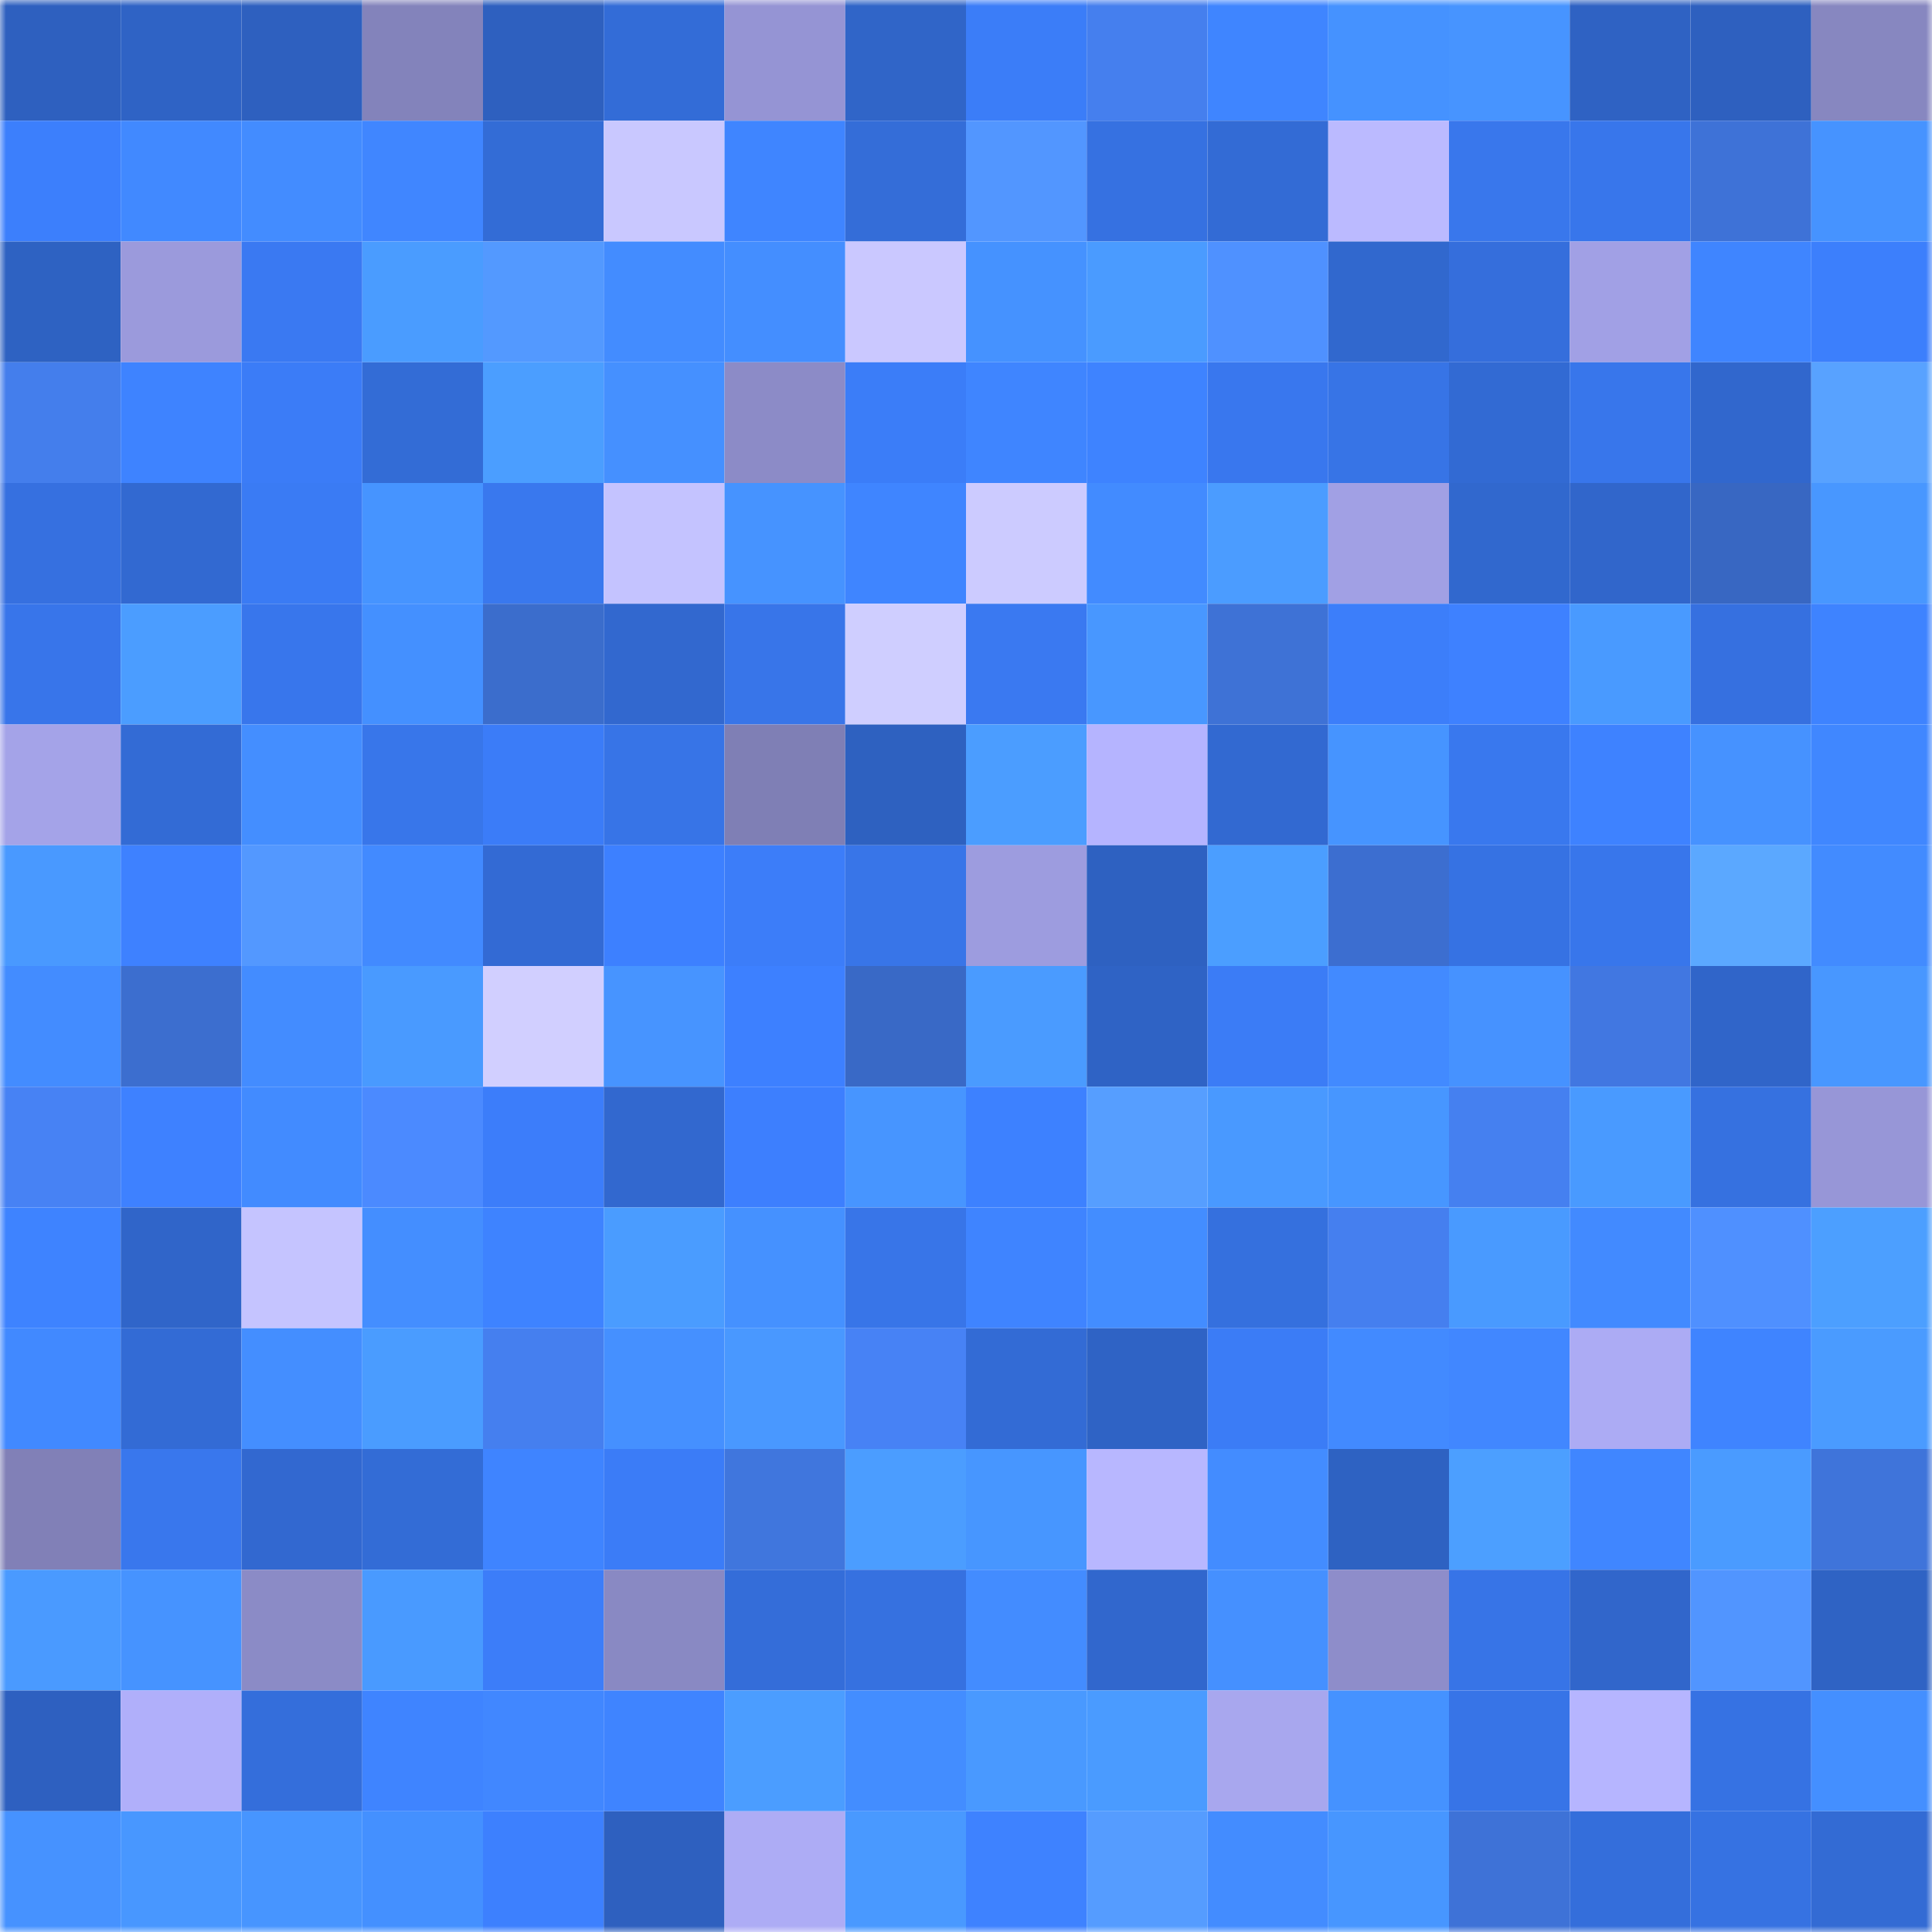 <svg viewBox="0 0 160 160" fill="none" role="img" xmlns="http://www.w3.org/2000/svg" width="240" height="240" name="basenames%2Crolinz.base.eth"><mask id="1752785745" mask-type="alpha" maskUnits="userSpaceOnUse" x="0" y="0" width="160" height="160"><rect width="160" height="160" fill="#FFFFFF"></rect></mask><g mask="url(#1752785745)"><rect x="0" y="0" width="10" height="10" fill="#2e60bf"></rect><rect x="10" y="0" width="10" height="10" fill="#2f63c5"></rect><rect x="20" y="0" width="10" height="10" fill="#2e60bf"></rect><rect x="30" y="0" width="10" height="10" fill="#8383bb"></rect><rect x="40" y="0" width="10" height="10" fill="#2e60bf"></rect><rect x="50" y="0" width="10" height="10" fill="#336cd7"></rect><rect x="60" y="0" width="10" height="10" fill="#9594d4"></rect><rect x="70" y="0" width="10" height="10" fill="#3065c8"></rect><rect x="80" y="0" width="10" height="10" fill="#3b7df8"></rect><rect x="90" y="0" width="10" height="10" fill="#457fee"></rect><rect x="100" y="0" width="10" height="10" fill="#3f85ff"></rect><rect x="110" y="0" width="10" height="10" fill="#4592ff"></rect><rect x="120" y="0" width="10" height="10" fill="#4794ff"></rect><rect x="130" y="0" width="10" height="10" fill="#2f62c3"></rect><rect x="140" y="0" width="10" height="10" fill="#2e60bf"></rect><rect x="150" y="0" width="10" height="10" fill="#8787c0"></rect><rect x="0" y="10" width="10" height="10" fill="#3c7ffc"></rect><rect x="10" y="10" width="10" height="10" fill="#4189ff"></rect><rect x="20" y="10" width="10" height="10" fill="#438cff"></rect><rect x="30" y="10" width="10" height="10" fill="#4086ff"></rect><rect x="40" y="10" width="10" height="10" fill="#336cd6"></rect><rect x="50" y="10" width="10" height="10" fill="#c9c8ff"></rect><rect x="60" y="10" width="10" height="10" fill="#3f85ff"></rect><rect x="70" y="10" width="10" height="10" fill="#346dd8"></rect><rect x="80" y="10" width="10" height="10" fill="#5296ff"></rect><rect x="90" y="10" width="10" height="10" fill="#3671e1"></rect><rect x="100" y="10" width="10" height="10" fill="#336bd5"></rect><rect x="110" y="10" width="10" height="10" fill="#bbbaff"></rect><rect x="120" y="10" width="10" height="10" fill="#3977ec"></rect><rect x="130" y="10" width="10" height="10" fill="#3876eb"></rect><rect x="140" y="10" width="10" height="10" fill="#3e72d7"></rect><rect x="150" y="10" width="10" height="10" fill="#4693ff"></rect><rect x="0" y="20" width="10" height="10" fill="#2e62c2"></rect><rect x="10" y="20" width="10" height="10" fill="#9b9adc"></rect><rect x="20" y="20" width="10" height="10" fill="#3a79f2"></rect><rect x="30" y="20" width="10" height="10" fill="#4a9cff"></rect><rect x="40" y="20" width="10" height="10" fill="#5399ff"></rect><rect x="50" y="20" width="10" height="10" fill="#438cff"></rect><rect x="60" y="20" width="10" height="10" fill="#448eff"></rect><rect x="70" y="20" width="10" height="10" fill="#cac8ff"></rect><rect x="80" y="20" width="10" height="10" fill="#4592ff"></rect><rect x="90" y="20" width="10" height="10" fill="#4a9bff"></rect><rect x="100" y="20" width="10" height="10" fill="#4f91ff"></rect><rect x="110" y="20" width="10" height="10" fill="#3168ce"></rect><rect x="120" y="20" width="10" height="10" fill="#356edc"></rect><rect x="130" y="20" width="10" height="10" fill="#a1a0e5"></rect><rect x="140" y="20" width="10" height="10" fill="#3f85ff"></rect><rect x="150" y="20" width="10" height="10" fill="#3c7ffc"></rect><rect x="0" y="30" width="10" height="10" fill="#447eec"></rect><rect x="10" y="30" width="10" height="10" fill="#3e83ff"></rect><rect x="20" y="30" width="10" height="10" fill="#3b7cf7"></rect><rect x="30" y="30" width="10" height="10" fill="#336cd6"></rect><rect x="40" y="30" width="10" height="10" fill="#4b9eff"></rect><rect x="50" y="30" width="10" height="10" fill="#4590ff"></rect><rect x="60" y="30" width="10" height="10" fill="#8c8bc7"></rect><rect x="70" y="30" width="10" height="10" fill="#3b7df8"></rect><rect x="80" y="30" width="10" height="10" fill="#3f85ff"></rect><rect x="90" y="30" width="10" height="10" fill="#3e83ff"></rect><rect x="100" y="30" width="10" height="10" fill="#3977ee"></rect><rect x="110" y="30" width="10" height="10" fill="#3774e6"></rect><rect x="120" y="30" width="10" height="10" fill="#326ad3"></rect><rect x="130" y="30" width="10" height="10" fill="#3876eb"></rect><rect x="140" y="30" width="10" height="10" fill="#3167cd"></rect><rect x="150" y="30" width="10" height="10" fill="#58a2ff"></rect><rect x="0" y="40" width="10" height="10" fill="#3670e0"></rect><rect x="10" y="40" width="10" height="10" fill="#3269d1"></rect><rect x="20" y="40" width="10" height="10" fill="#3a7bf4"></rect><rect x="30" y="40" width="10" height="10" fill="#4694ff"></rect><rect x="40" y="40" width="10" height="10" fill="#3978ee"></rect><rect x="50" y="40" width="10" height="10" fill="#c4c3ff"></rect><rect x="60" y="40" width="10" height="10" fill="#4693ff"></rect><rect x="70" y="40" width="10" height="10" fill="#3f85ff"></rect><rect x="80" y="40" width="10" height="10" fill="#cccbff"></rect><rect x="90" y="40" width="10" height="10" fill="#428bff"></rect><rect x="100" y="40" width="10" height="10" fill="#4b9cff"></rect><rect x="110" y="40" width="10" height="10" fill="#a1a0e4"></rect><rect x="120" y="40" width="10" height="10" fill="#3168ce"></rect><rect x="130" y="40" width="10" height="10" fill="#3166cb"></rect><rect x="140" y="40" width="10" height="10" fill="#3867c2"></rect><rect x="150" y="40" width="10" height="10" fill="#4897ff"></rect><rect x="0" y="50" width="10" height="10" fill="#3875ea"></rect><rect x="10" y="50" width="10" height="10" fill="#4b9dff"></rect><rect x="20" y="50" width="10" height="10" fill="#3876ec"></rect><rect x="30" y="50" width="10" height="10" fill="#4490ff"></rect><rect x="40" y="50" width="10" height="10" fill="#3b6dcc"></rect><rect x="50" y="50" width="10" height="10" fill="#3268cf"></rect><rect x="60" y="50" width="10" height="10" fill="#3875e9"></rect><rect x="70" y="50" width="10" height="10" fill="#cfceff"></rect><rect x="80" y="50" width="10" height="10" fill="#3a79f1"></rect><rect x="90" y="50" width="10" height="10" fill="#4897ff"></rect><rect x="100" y="50" width="10" height="10" fill="#3e72d6"></rect><rect x="110" y="50" width="10" height="10" fill="#3c7efa"></rect><rect x="120" y="50" width="10" height="10" fill="#3e81ff"></rect><rect x="130" y="50" width="10" height="10" fill="#499aff"></rect><rect x="140" y="50" width="10" height="10" fill="#3670e0"></rect><rect x="150" y="50" width="10" height="10" fill="#3e83ff"></rect><rect x="0" y="60" width="10" height="10" fill="#a4a3e8"></rect><rect x="10" y="60" width="10" height="10" fill="#336bd5"></rect><rect x="20" y="60" width="10" height="10" fill="#448eff"></rect><rect x="30" y="60" width="10" height="10" fill="#3876ea"></rect><rect x="40" y="60" width="10" height="10" fill="#3b7cf8"></rect><rect x="50" y="60" width="10" height="10" fill="#3774e7"></rect><rect x="60" y="60" width="10" height="10" fill="#7f7fb5"></rect><rect x="70" y="60" width="10" height="10" fill="#2e61c0"></rect><rect x="80" y="60" width="10" height="10" fill="#4b9dff"></rect><rect x="90" y="60" width="10" height="10" fill="#b5b4ff"></rect><rect x="100" y="60" width="10" height="10" fill="#3269d1"></rect><rect x="110" y="60" width="10" height="10" fill="#4694ff"></rect><rect x="120" y="60" width="10" height="10" fill="#3978ee"></rect><rect x="130" y="60" width="10" height="10" fill="#3e82ff"></rect><rect x="140" y="60" width="10" height="10" fill="#4692ff"></rect><rect x="150" y="60" width="10" height="10" fill="#4087ff"></rect><rect x="0" y="70" width="10" height="10" fill="#4999ff"></rect><rect x="10" y="70" width="10" height="10" fill="#3e81ff"></rect><rect x="20" y="70" width="10" height="10" fill="#5398ff"></rect><rect x="30" y="70" width="10" height="10" fill="#428aff"></rect><rect x="40" y="70" width="10" height="10" fill="#336ad4"></rect><rect x="50" y="70" width="10" height="10" fill="#3d80ff"></rect><rect x="60" y="70" width="10" height="10" fill="#3c7df9"></rect><rect x="70" y="70" width="10" height="10" fill="#3875e8"></rect><rect x="80" y="70" width="10" height="10" fill="#9d9cdf"></rect><rect x="90" y="70" width="10" height="10" fill="#2e61c1"></rect><rect x="100" y="70" width="10" height="10" fill="#4b9eff"></rect><rect x="110" y="70" width="10" height="10" fill="#3c6ed0"></rect><rect x="120" y="70" width="10" height="10" fill="#3672e3"></rect><rect x="130" y="70" width="10" height="10" fill="#3876eb"></rect><rect x="140" y="70" width="10" height="10" fill="#5ba8ff"></rect><rect x="150" y="70" width="10" height="10" fill="#428bff"></rect><rect x="0" y="80" width="10" height="10" fill="#438cff"></rect><rect x="10" y="80" width="10" height="10" fill="#3c6ecf"></rect><rect x="20" y="80" width="10" height="10" fill="#438cff"></rect><rect x="30" y="80" width="10" height="10" fill="#499aff"></rect><rect x="40" y="80" width="10" height="10" fill="#d1cfff"></rect><rect x="50" y="80" width="10" height="10" fill="#4794ff"></rect><rect x="60" y="80" width="10" height="10" fill="#3d80ff"></rect><rect x="70" y="80" width="10" height="10" fill="#3969c6"></rect><rect x="80" y="80" width="10" height="10" fill="#4a9bff"></rect><rect x="90" y="80" width="10" height="10" fill="#2f63c5"></rect><rect x="100" y="80" width="10" height="10" fill="#3b7cf6"></rect><rect x="110" y="80" width="10" height="10" fill="#428aff"></rect><rect x="120" y="80" width="10" height="10" fill="#4692ff"></rect><rect x="130" y="80" width="10" height="10" fill="#4177e1"></rect><rect x="140" y="80" width="10" height="10" fill="#3065c9"></rect><rect x="150" y="80" width="10" height="10" fill="#4897ff"></rect><rect x="0" y="90" width="10" height="10" fill="#4782f4"></rect><rect x="10" y="90" width="10" height="10" fill="#3e81ff"></rect><rect x="20" y="90" width="10" height="10" fill="#428bff"></rect><rect x="30" y="90" width="10" height="10" fill="#4b8aff"></rect><rect x="40" y="90" width="10" height="10" fill="#3c7dfa"></rect><rect x="50" y="90" width="10" height="10" fill="#3268cf"></rect><rect x="60" y="90" width="10" height="10" fill="#3d7ffe"></rect><rect x="70" y="90" width="10" height="10" fill="#4795ff"></rect><rect x="80" y="90" width="10" height="10" fill="#3d81ff"></rect><rect x="90" y="90" width="10" height="10" fill="#569eff"></rect><rect x="100" y="90" width="10" height="10" fill="#4999ff"></rect><rect x="110" y="90" width="10" height="10" fill="#4796ff"></rect><rect x="120" y="90" width="10" height="10" fill="#4580f0"></rect><rect x="130" y="90" width="10" height="10" fill="#499aff"></rect><rect x="140" y="90" width="10" height="10" fill="#3671e0"></rect><rect x="150" y="90" width="10" height="10" fill="#9796d7"></rect><rect x="0" y="100" width="10" height="10" fill="#3e83ff"></rect><rect x="10" y="100" width="10" height="10" fill="#3065c9"></rect><rect x="20" y="100" width="10" height="10" fill="#c5c4ff"></rect><rect x="30" y="100" width="10" height="10" fill="#448eff"></rect><rect x="40" y="100" width="10" height="10" fill="#3e83ff"></rect><rect x="50" y="100" width="10" height="10" fill="#4a9cff"></rect><rect x="60" y="100" width="10" height="10" fill="#4591ff"></rect><rect x="70" y="100" width="10" height="10" fill="#3875e8"></rect><rect x="80" y="100" width="10" height="10" fill="#3f84ff"></rect><rect x="90" y="100" width="10" height="10" fill="#438dff"></rect><rect x="100" y="100" width="10" height="10" fill="#3570de"></rect><rect x="110" y="100" width="10" height="10" fill="#457fef"></rect><rect x="120" y="100" width="10" height="10" fill="#499aff"></rect><rect x="130" y="100" width="10" height="10" fill="#428aff"></rect><rect x="140" y="100" width="10" height="10" fill="#4f90ff"></rect><rect x="150" y="100" width="10" height="10" fill="#4c9fff"></rect><rect x="0" y="110" width="10" height="10" fill="#4189ff"></rect><rect x="10" y="110" width="10" height="10" fill="#336bd5"></rect><rect x="20" y="110" width="10" height="10" fill="#448eff"></rect><rect x="30" y="110" width="10" height="10" fill="#4a9cff"></rect><rect x="40" y="110" width="10" height="10" fill="#457fef"></rect><rect x="50" y="110" width="10" height="10" fill="#4590ff"></rect><rect x="60" y="110" width="10" height="10" fill="#4998ff"></rect><rect x="70" y="110" width="10" height="10" fill="#4782f5"></rect><rect x="80" y="110" width="10" height="10" fill="#336bd5"></rect><rect x="90" y="110" width="10" height="10" fill="#2f63c5"></rect><rect x="100" y="110" width="10" height="10" fill="#3b7cf6"></rect><rect x="110" y="110" width="10" height="10" fill="#428aff"></rect><rect x="120" y="110" width="10" height="10" fill="#4187ff"></rect><rect x="130" y="110" width="10" height="10" fill="#acabf4"></rect><rect x="140" y="110" width="10" height="10" fill="#3f84ff"></rect><rect x="150" y="110" width="10" height="10" fill="#4a9bff"></rect><rect x="0" y="120" width="10" height="10" fill="#8180b7"></rect><rect x="10" y="120" width="10" height="10" fill="#3977ed"></rect><rect x="20" y="120" width="10" height="10" fill="#3268d0"></rect><rect x="30" y="120" width="10" height="10" fill="#336cd6"></rect><rect x="40" y="120" width="10" height="10" fill="#3f84ff"></rect><rect x="50" y="120" width="10" height="10" fill="#3b7cf7"></rect><rect x="60" y="120" width="10" height="10" fill="#4076dd"></rect><rect x="70" y="120" width="10" height="10" fill="#4b9dff"></rect><rect x="80" y="120" width="10" height="10" fill="#4796ff"></rect><rect x="90" y="120" width="10" height="10" fill="#b8b7ff"></rect><rect x="100" y="120" width="10" height="10" fill="#438cff"></rect><rect x="110" y="120" width="10" height="10" fill="#2e62c2"></rect><rect x="120" y="120" width="10" height="10" fill="#4c9fff"></rect><rect x="130" y="120" width="10" height="10" fill="#4086ff"></rect><rect x="140" y="120" width="10" height="10" fill="#4a9bff"></rect><rect x="150" y="120" width="10" height="10" fill="#3f74da"></rect><rect x="0" y="130" width="10" height="10" fill="#4a9aff"></rect><rect x="10" y="130" width="10" height="10" fill="#4693ff"></rect><rect x="20" y="130" width="10" height="10" fill="#8b8bc6"></rect><rect x="30" y="130" width="10" height="10" fill="#499aff"></rect><rect x="40" y="130" width="10" height="10" fill="#3c7df9"></rect><rect x="50" y="130" width="10" height="10" fill="#8989c3"></rect><rect x="60" y="130" width="10" height="10" fill="#346dd9"></rect><rect x="70" y="130" width="10" height="10" fill="#3671e0"></rect><rect x="80" y="130" width="10" height="10" fill="#438cff"></rect><rect x="90" y="130" width="10" height="10" fill="#3167cd"></rect><rect x="100" y="130" width="10" height="10" fill="#4590ff"></rect><rect x="110" y="130" width="10" height="10" fill="#8e8dca"></rect><rect x="120" y="130" width="10" height="10" fill="#3774e7"></rect><rect x="130" y="130" width="10" height="10" fill="#3166cb"></rect><rect x="140" y="130" width="10" height="10" fill="#5195ff"></rect><rect x="150" y="130" width="10" height="10" fill="#2f63c4"></rect><rect x="0" y="140" width="10" height="10" fill="#2e60c0"></rect><rect x="10" y="140" width="10" height="10" fill="#b0affa"></rect><rect x="20" y="140" width="10" height="10" fill="#346edb"></rect><rect x="30" y="140" width="10" height="10" fill="#3f84ff"></rect><rect x="40" y="140" width="10" height="10" fill="#4187ff"></rect><rect x="50" y="140" width="10" height="10" fill="#3f84ff"></rect><rect x="60" y="140" width="10" height="10" fill="#4b9dff"></rect><rect x="70" y="140" width="10" height="10" fill="#438dff"></rect><rect x="80" y="140" width="10" height="10" fill="#4999ff"></rect><rect x="90" y="140" width="10" height="10" fill="#4a9bff"></rect><rect x="100" y="140" width="10" height="10" fill="#a8a7ee"></rect><rect x="110" y="140" width="10" height="10" fill="#4592ff"></rect><rect x="120" y="140" width="10" height="10" fill="#3774e7"></rect><rect x="130" y="140" width="10" height="10" fill="#b6b5ff"></rect><rect x="140" y="140" width="10" height="10" fill="#3672e3"></rect><rect x="150" y="140" width="10" height="10" fill="#448fff"></rect><rect x="0" y="150" width="10" height="10" fill="#4692ff"></rect><rect x="10" y="150" width="10" height="10" fill="#4897ff"></rect><rect x="20" y="150" width="10" height="10" fill="#4795ff"></rect><rect x="30" y="150" width="10" height="10" fill="#4490ff"></rect><rect x="40" y="150" width="10" height="10" fill="#3d80fe"></rect><rect x="50" y="150" width="10" height="10" fill="#2e60bf"></rect><rect x="60" y="150" width="10" height="10" fill="#adacf5"></rect><rect x="70" y="150" width="10" height="10" fill="#4999ff"></rect><rect x="80" y="150" width="10" height="10" fill="#3e82ff"></rect><rect x="90" y="150" width="10" height="10" fill="#559cff"></rect><rect x="100" y="150" width="10" height="10" fill="#438cff"></rect><rect x="110" y="150" width="10" height="10" fill="#4796ff"></rect><rect x="120" y="150" width="10" height="10" fill="#3e72d7"></rect><rect x="130" y="150" width="10" height="10" fill="#346edb"></rect><rect x="140" y="150" width="10" height="10" fill="#3672e2"></rect><rect x="150" y="150" width="10" height="10" fill="#336bd4"></rect></g></svg>